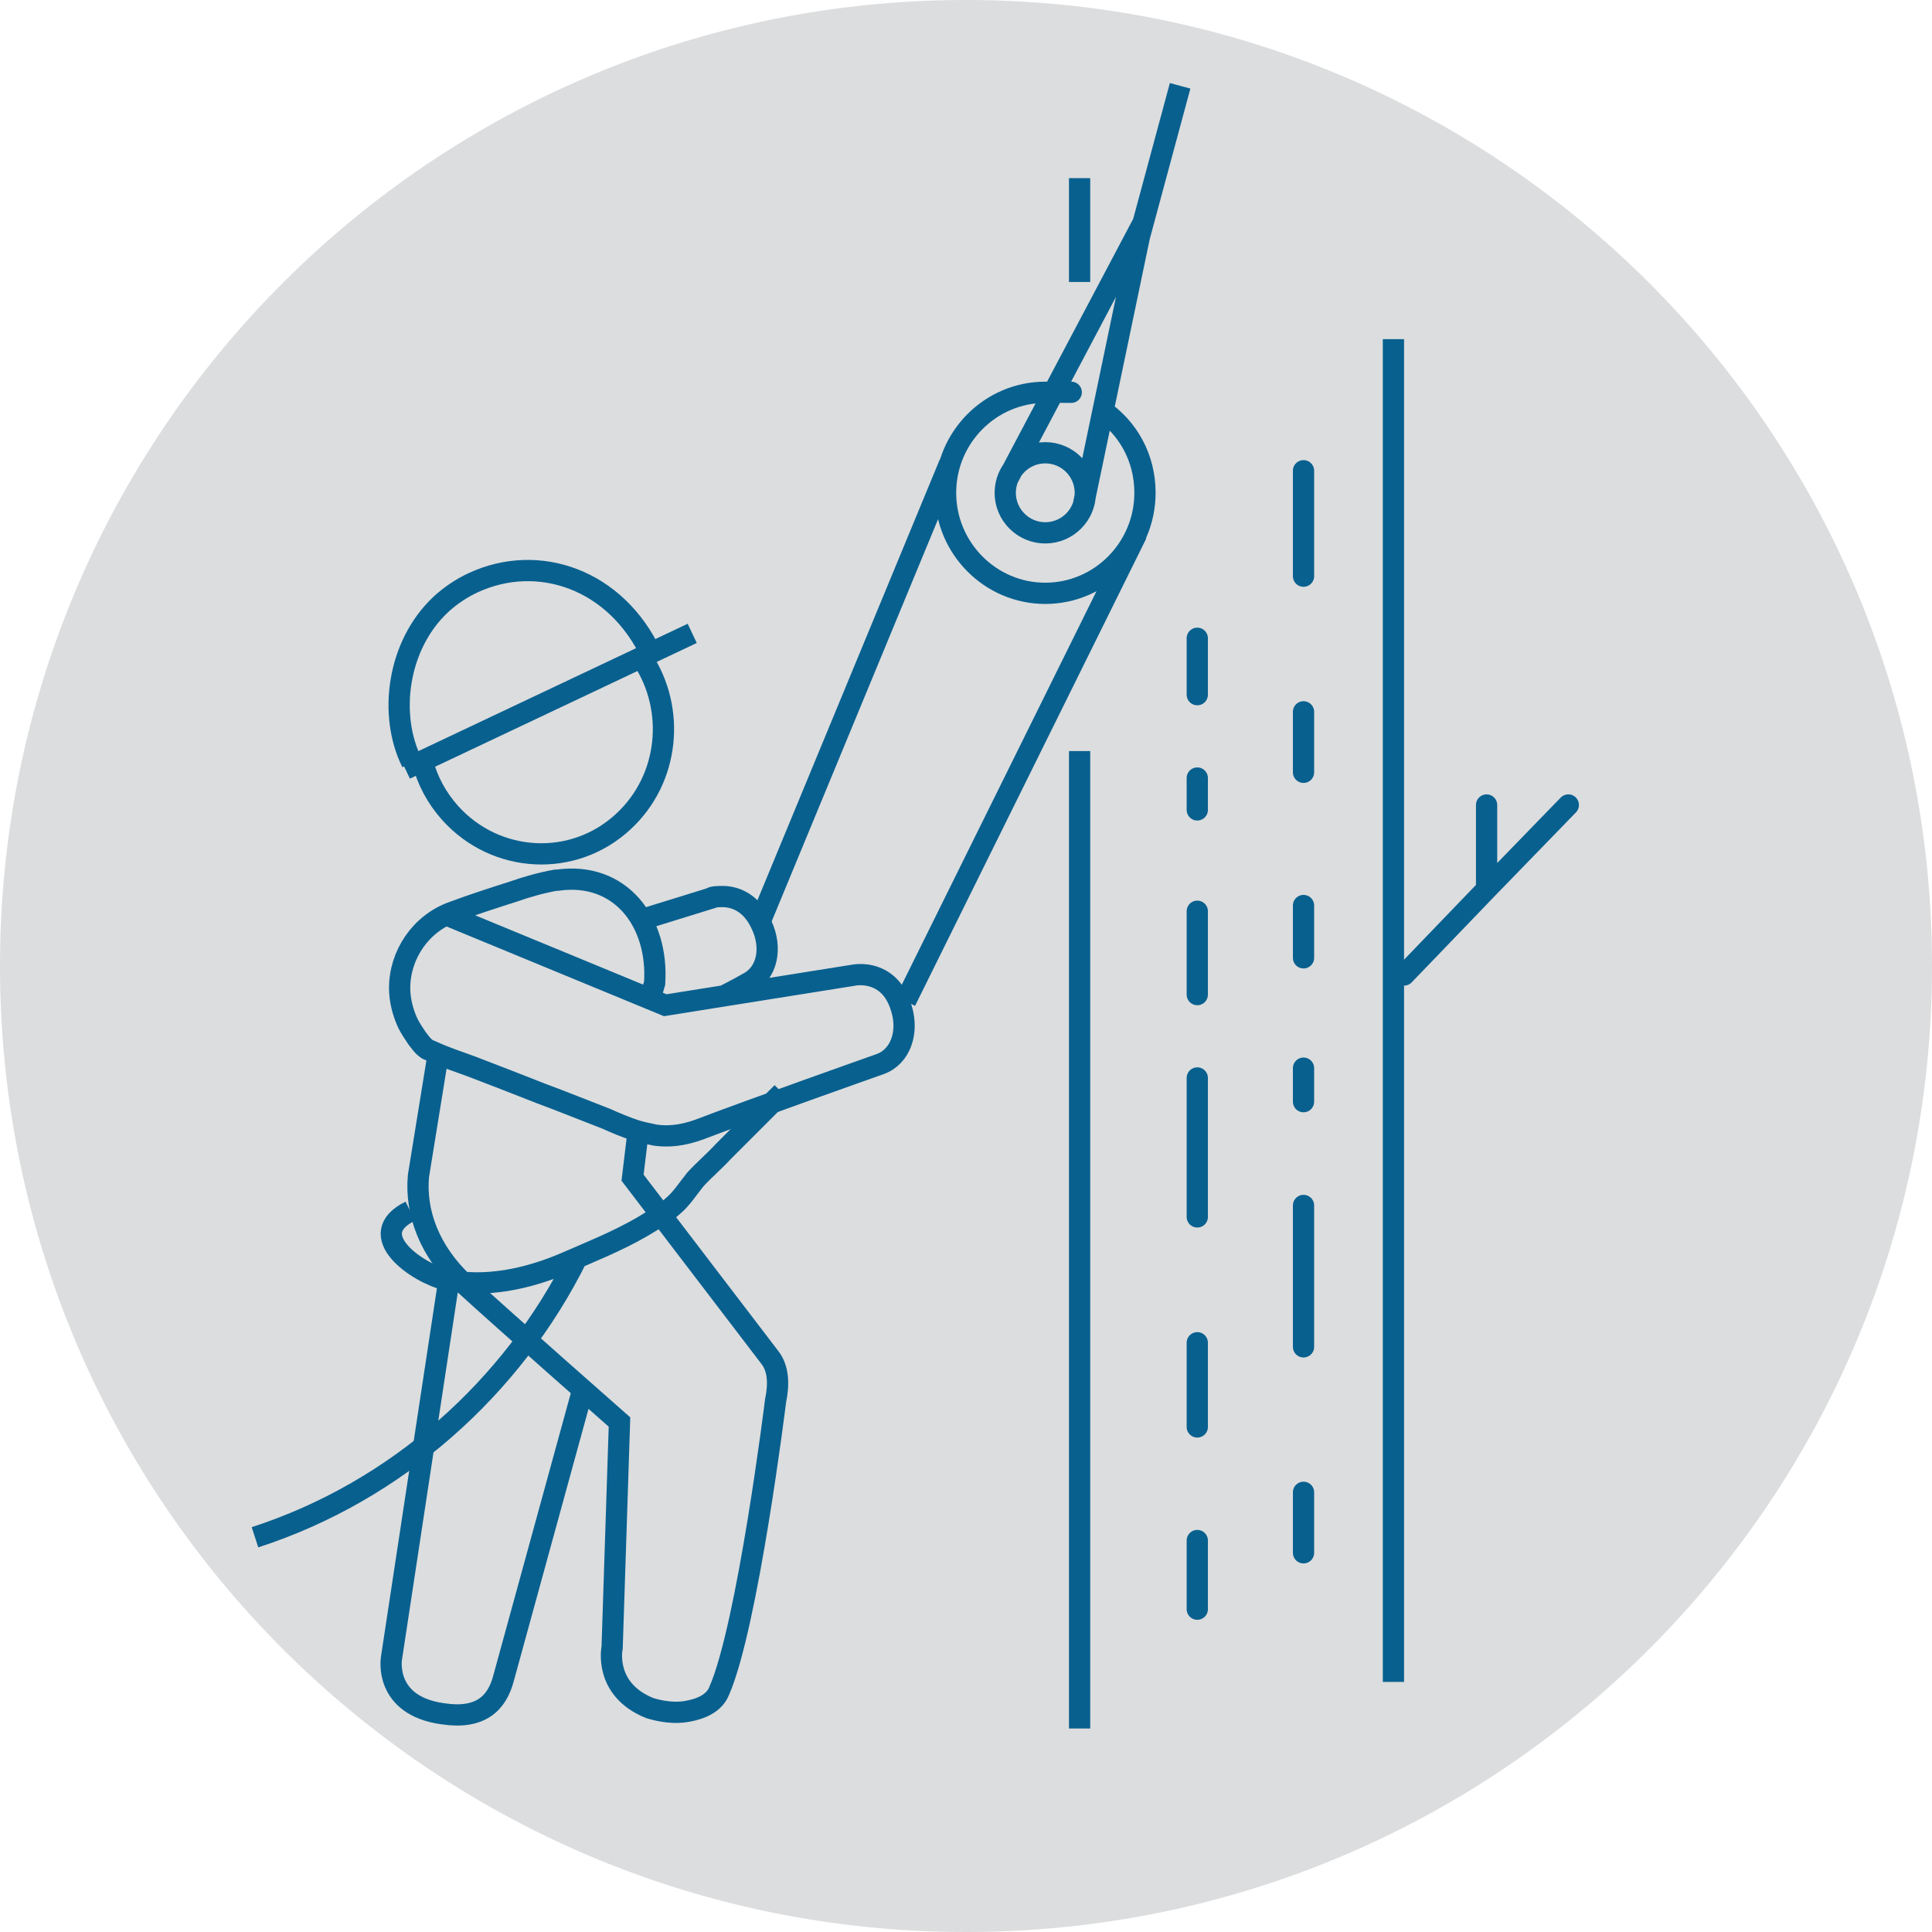 <?xml version="1.0" encoding="UTF-8"?> <svg xmlns="http://www.w3.org/2000/svg" id="Layer_1" version="1.1" viewBox="0 0 236.4 236.4"><defs><style> .st0, .st1, .st2 { fill: none; stroke: #08608f; stroke-width: 2.6px; } .st0, .st2 { stroke-linejoin: round; } .st3 { fill: #dcddde; } .st1 { stroke-miterlimit: 10; } .st2 { stroke-linecap: round; } </style></defs><path class="st3" d="M236.4,118.2c0,65.3-52.9,118.2-118.2,118.2S0,183.5,0,118.2,52.9,0,118.2,0s118.2,52.9,118.2,118.2"></path><path class="st0" d="M132.1,21.8v12.7M132.1,91.9v119.6M170.5,205.8V41.5"></path><path class="st2" d="M146.5,78.1v6.9M159.5,57.6v12.9M159.5,110.8v6.4M159.5,130.7v4.1M159.5,147.5v17.3M159.5,87.1v7.4M159.5,182.6v7.4M146.5,131.9v17M146.5,111.5v10.2M146.5,164.3v10.3M146.5,188.5v8.4M146.5,95.2v3.9M171.8,119.3l10.2-10.6,9.9-10.2M181.9,98.5v10.2"></path><g><path class="st1" d="M78.1,138.3l-.7,5.8,16.8,22c1.1,1.4,1.1,3.4.7,5.3,0,0-3.4,27.5-6.9,35.5-.6,1.5-2.2,2.2-3.9,2.5-1.6.3-3.3,0-4.6-.4-5.7-2.3-4.6-7.4-4.6-7.4l.9-27.6s-14.2-12.5-19-16.9c-4.3-4-6-8.8-5.6-13.2l2.3-14.2M88.5,121.9c1.8-.9,3-1.6,3-1.6,2.4-1.2,3-4.3,1.7-7.1-1.3-2.9-3.4-3.5-4.8-3.5s-1.4.2-1.4.2l-8.4,2.6M54.5,111.9l26.9,11.1,23.2-3.7s.6-.1,1.4,0c1.4.2,3.4,1,4.3,4.1.9,2.9-.1,5.9-2.6,6.8,0,0-16.4,5.8-22.1,8-2.2.8-3.9.9-5.4.7-1-.2-1.9-.4-2.5-.6-1.2-.4-2.4-.9-3.5-1.4-2.6-1-5.3-2.1-8-3.1-2.8-1.1-5.6-2.2-8.5-3.3-1.6-.6-3.2-1.1-4.7-1.8-.2-.1-.5-.2-.7-.3-.6-.4-.9-.9-1.3-1.4-.4-.6-.8-1.2-1.1-1.8-.6-1.3-1-2.8-1-4.3,0-4.1,2.6-7.9,6.5-9.3,2.4-.9,4.9-1.7,7.4-2.5,1.7-.6,3.5-1.1,5.2-1.4h.2c7.7-1.1,12.4,5.1,11.9,12.6l-.5,1.7M55.1,155.5l-7.2,47.4s-1,5.8,6.3,6.8c4.6.7,6.6-1.3,7.4-4.3l9.8-35.7M51.7,93.2c.6,2.3,1.7,4.4,3.4,6.3,5.6,6.2,15.1,6.7,21.2,1,5.6-5.2,6.4-13.7,2.3-19.9M79.7,80.1c-4.3-9.2-13.8-12.5-21.8-8.8-1.5.7-2.8,1.6-3.9,2.6-5.4,5-6.5,13.6-3.6,19.4M49.6,94.1l35.1-16.6"></path><path class="st0" d="M139,30.5l5.4-20M132.6,61.6l7.1-34M123.3,58.6l16.5-31.2M132.8,60.3c0,2.7-2.2,4.9-4.9,4.9s-4.9-2.2-4.9-4.9,2.2-4.9,4.9-4.9,4.9,2.2,4.9,4.9ZM134.7,50.1c3.3,2.2,5.4,5.9,5.4,10.2,0,6.8-5.5,12.3-12.2,12.3s-12.2-5.5-12.2-12.3,5.5-12.3,12.2-12.3.7,0,1,0M139.1,65.3l-28.3,57.2M93.2,112.3l23-55.6M50.2,148.2c-5.9,2.9.9,7.6,4.4,8.4,4.8,1,9.9-.1,14.4-2,3.2-1.4,6.5-2.7,9.6-4.5,1.3-.8,2.6-1.5,3.7-2.5,1.1-.9,1.9-2.2,2.8-3.3,1.1-1.2,2.3-2.2,3.4-3.4,1.6-1.6,3.2-3.2,4.8-4.8.8-.8,1.6-1.6,2.4-2.4M70.6,153.9c-7.9,15.9-22.1,28.6-39.4,34.2"></path></g></svg> 